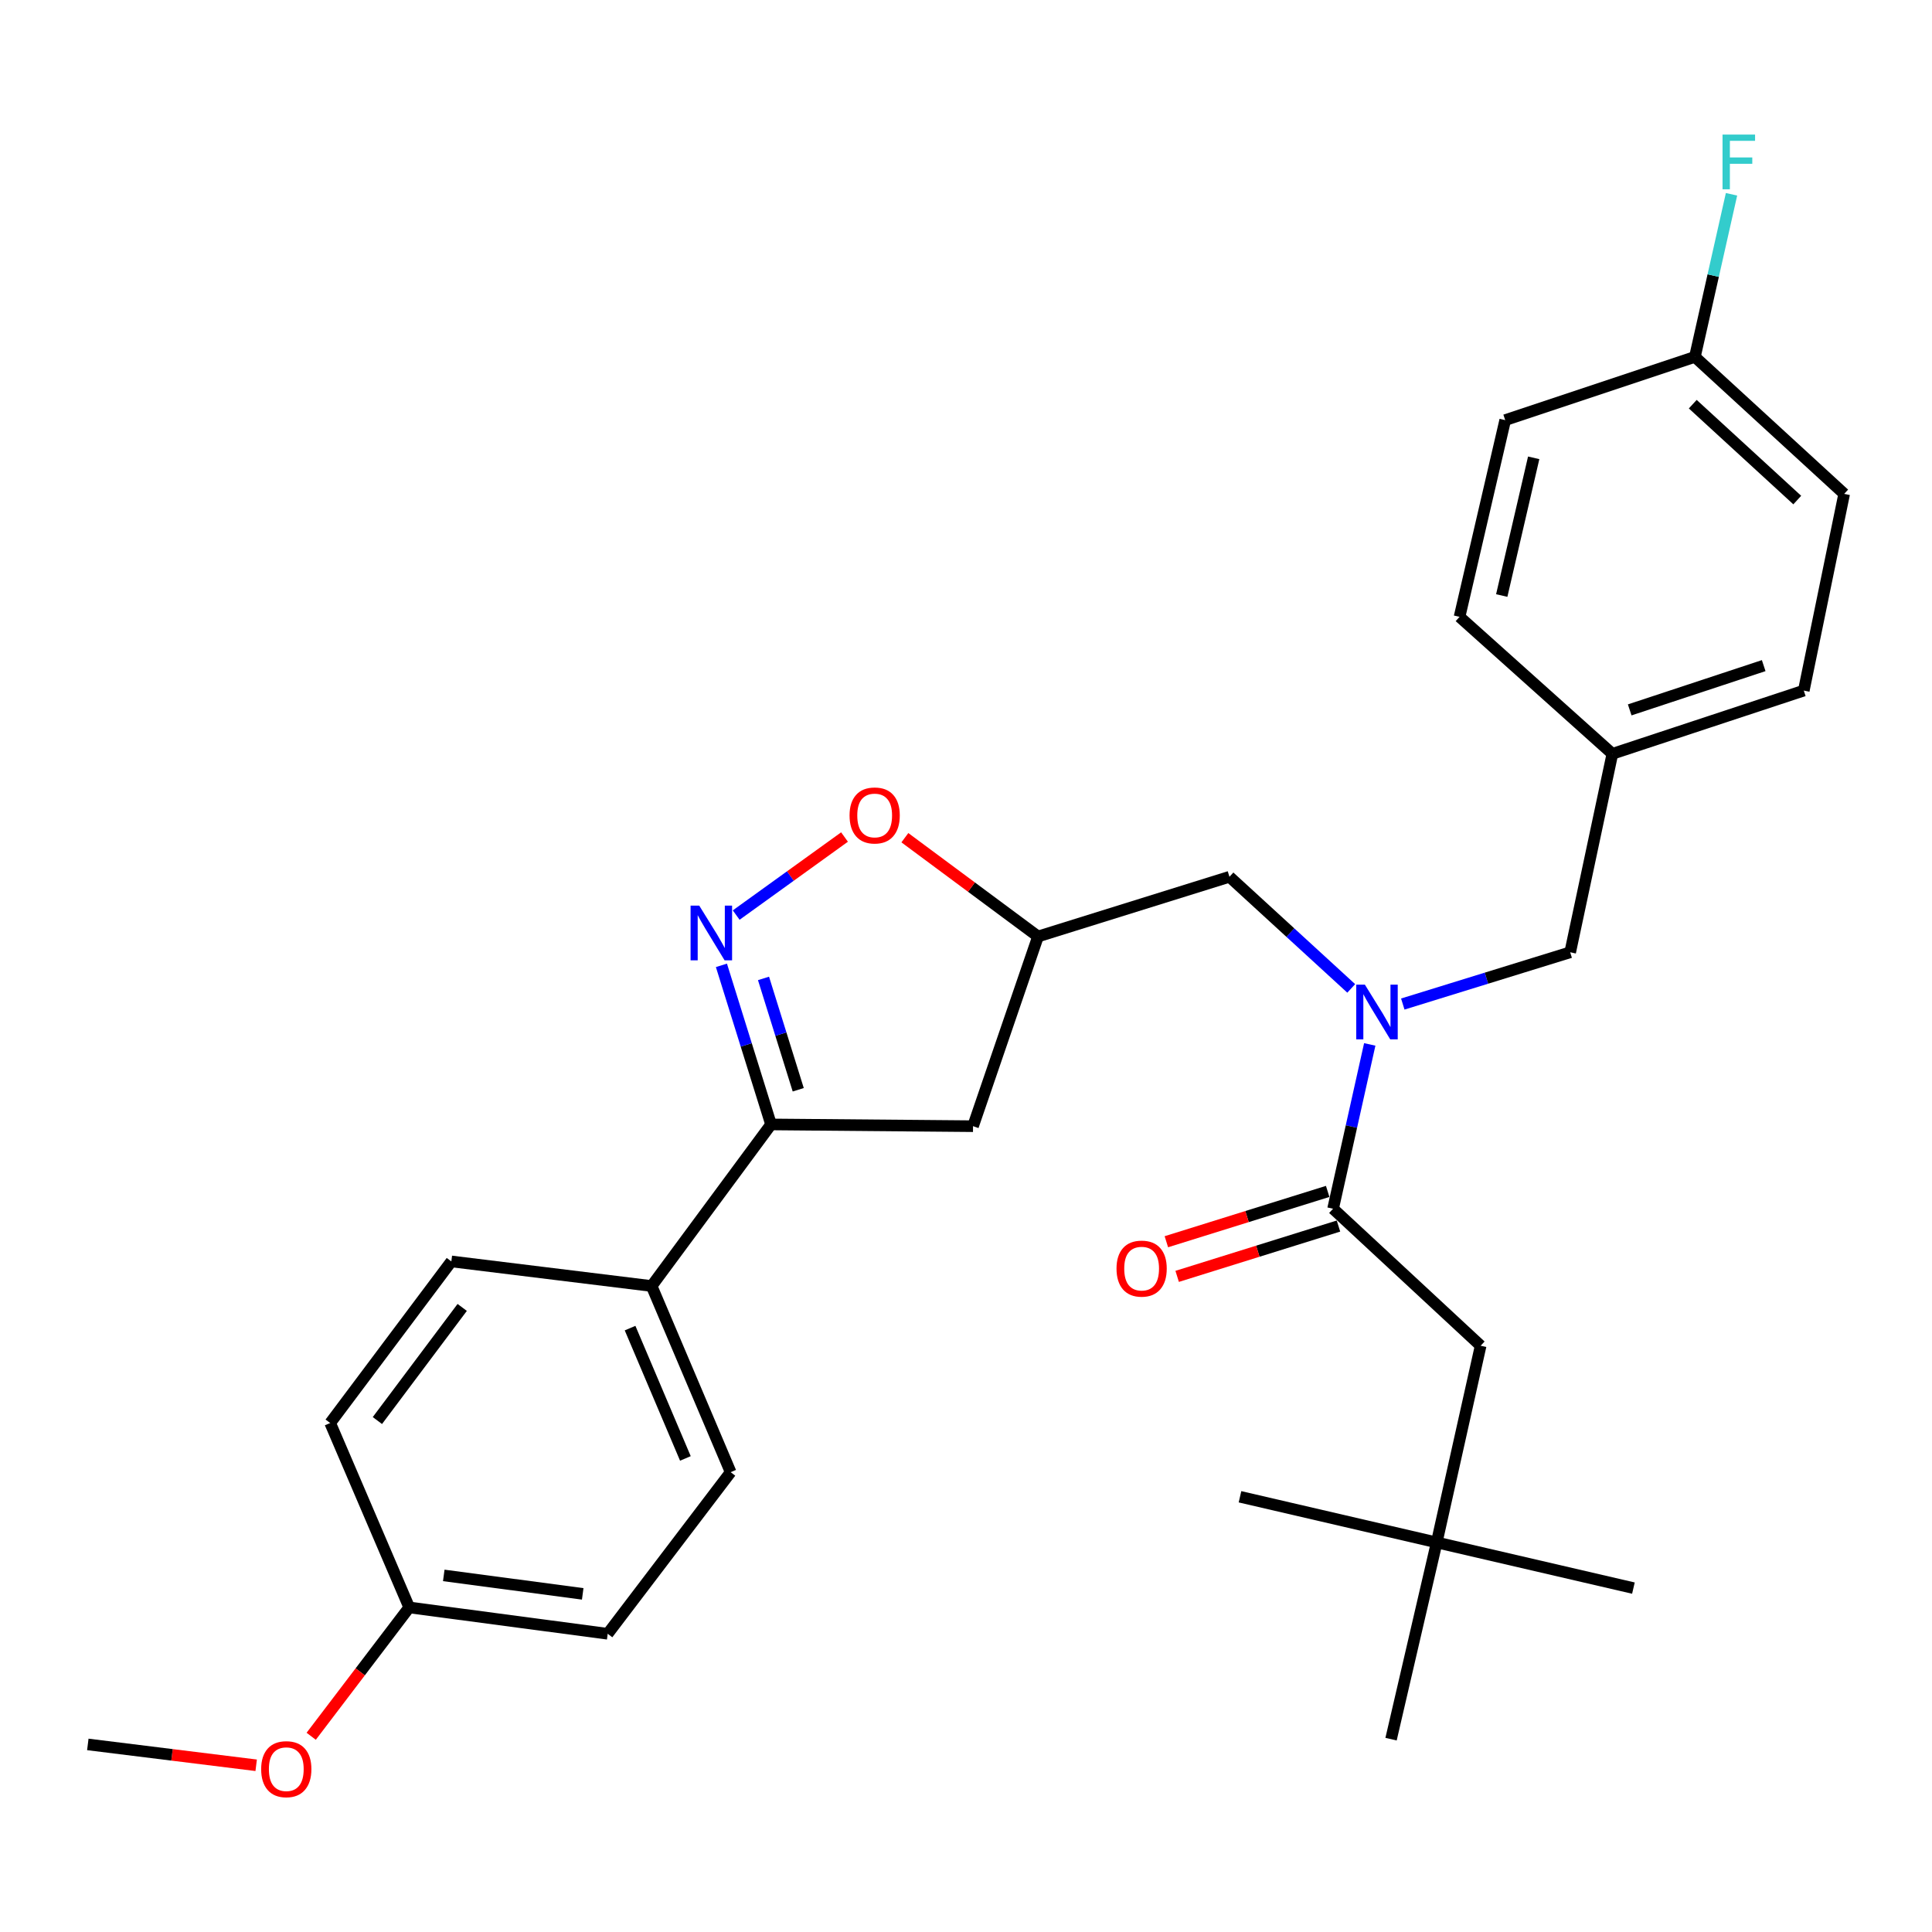 <?xml version='1.0' encoding='iso-8859-1'?>
<svg version='1.1' baseProfile='full'
              xmlns='http://www.w3.org/2000/svg'
                      xmlns:rdkit='http://www.rdkit.org/xml'
                      xmlns:xlink='http://www.w3.org/1999/xlink'
                  xml:space='preserve'
width='1000px' height='1000px' viewBox='0 0 1000 1000'>
<!-- END OF HEADER -->
<rect style='opacity:1.0;fill:#FFFFFF;stroke:none' width='1000' height='1000' x='0' y='0'> </rect>
<path class='bond-0' d='M 743.637,798.369 L 766.382,696.551' style='fill:none;fill-rule:evenodd;stroke:#000000;stroke-width:6px;stroke-linecap:butt;stroke-linejoin:miter;stroke-opacity:1' />
<path class='bond-1' d='M 743.637,798.369 L 720.006,900.187' style='fill:none;fill-rule:evenodd;stroke:#000000;stroke-width:6px;stroke-linecap:butt;stroke-linejoin:miter;stroke-opacity:1' />
<path class='bond-2' d='M 743.637,798.369 L 845.455,822' style='fill:none;fill-rule:evenodd;stroke:#000000;stroke-width:6px;stroke-linecap:butt;stroke-linejoin:miter;stroke-opacity:1' />
<path class='bond-3' d='M 743.637,798.369 L 641.819,774.727' style='fill:none;fill-rule:evenodd;stroke:#000000;stroke-width:6px;stroke-linecap:butt;stroke-linejoin:miter;stroke-opacity:1' />
<path class='bond-4' d='M 699.394,511.599 L 667.878,482.71' style='fill:none;fill-rule:evenodd;stroke:#0000FF;stroke-width:6px;stroke-linecap:butt;stroke-linejoin:miter;stroke-opacity:1' />
<path class='bond-4' d='M 667.878,482.71 L 636.363,453.821' style='fill:none;fill-rule:evenodd;stroke:#000000;stroke-width:6px;stroke-linecap:butt;stroke-linejoin:miter;stroke-opacity:1' />
<path class='bond-5' d='M 708.981,540.586 L 699.491,583.111' style='fill:none;fill-rule:evenodd;stroke:#0000FF;stroke-width:6px;stroke-linecap:butt;stroke-linejoin:miter;stroke-opacity:1' />
<path class='bond-5' d='M 699.491,583.111 L 690,625.636' style='fill:none;fill-rule:evenodd;stroke:#000000;stroke-width:6px;stroke-linecap:butt;stroke-linejoin:miter;stroke-opacity:1' />
<path class='bond-6' d='M 726.08,519.689 L 769.403,506.296' style='fill:none;fill-rule:evenodd;stroke:#0000FF;stroke-width:6px;stroke-linecap:butt;stroke-linejoin:miter;stroke-opacity:1' />
<path class='bond-6' d='M 769.403,506.296 L 812.726,492.904' style='fill:none;fill-rule:evenodd;stroke:#000000;stroke-width:6px;stroke-linecap:butt;stroke-linejoin:miter;stroke-opacity:1' />
<path class='bond-7' d='M 687.204,616.672 L 645.454,629.696' style='fill:none;fill-rule:evenodd;stroke:#000000;stroke-width:6px;stroke-linecap:butt;stroke-linejoin:miter;stroke-opacity:1' />
<path class='bond-7' d='M 645.454,629.696 L 603.704,642.721' style='fill:none;fill-rule:evenodd;stroke:#FF0000;stroke-width:6px;stroke-linecap:butt;stroke-linejoin:miter;stroke-opacity:1' />
<path class='bond-7' d='M 692.796,634.6 L 651.046,647.624' style='fill:none;fill-rule:evenodd;stroke:#000000;stroke-width:6px;stroke-linecap:butt;stroke-linejoin:miter;stroke-opacity:1' />
<path class='bond-7' d='M 651.046,647.624 L 609.296,660.648' style='fill:none;fill-rule:evenodd;stroke:#FF0000;stroke-width:6px;stroke-linecap:butt;stroke-linejoin:miter;stroke-opacity:1' />
<path class='bond-8' d='M 690,625.636 L 766.382,696.551' style='fill:none;fill-rule:evenodd;stroke:#000000;stroke-width:6px;stroke-linecap:butt;stroke-linejoin:miter;stroke-opacity:1' />
<path class='bond-9' d='M 399.09,582.004 L 337.273,665.637' style='fill:none;fill-rule:evenodd;stroke:#000000;stroke-width:6px;stroke-linecap:butt;stroke-linejoin:miter;stroke-opacity:1' />
<path class='bond-10' d='M 399.09,582.004 L 503.641,582.912' style='fill:none;fill-rule:evenodd;stroke:#000000;stroke-width:6px;stroke-linecap:butt;stroke-linejoin:miter;stroke-opacity:1' />
<path class='bond-11' d='M 399.09,582.004 L 386.251,540.834' style='fill:none;fill-rule:evenodd;stroke:#000000;stroke-width:6px;stroke-linecap:butt;stroke-linejoin:miter;stroke-opacity:1' />
<path class='bond-11' d='M 386.251,540.834 L 373.411,499.664' style='fill:none;fill-rule:evenodd;stroke:#0000FF;stroke-width:6px;stroke-linecap:butt;stroke-linejoin:miter;stroke-opacity:1' />
<path class='bond-11' d='M 413.166,564.062 L 404.179,535.243' style='fill:none;fill-rule:evenodd;stroke:#000000;stroke-width:6px;stroke-linecap:butt;stroke-linejoin:miter;stroke-opacity:1' />
<path class='bond-11' d='M 404.179,535.243 L 395.191,506.424' style='fill:none;fill-rule:evenodd;stroke:#0000FF;stroke-width:6px;stroke-linecap:butt;stroke-linejoin:miter;stroke-opacity:1' />
<path class='bond-12' d='M 503.641,582.912 L 537.278,484.724' style='fill:none;fill-rule:evenodd;stroke:#000000;stroke-width:6px;stroke-linecap:butt;stroke-linejoin:miter;stroke-opacity:1' />
<path class='bond-13' d='M 537.278,484.724 L 502.818,459.16' style='fill:none;fill-rule:evenodd;stroke:#000000;stroke-width:6px;stroke-linecap:butt;stroke-linejoin:miter;stroke-opacity:1' />
<path class='bond-13' d='M 502.818,459.16 L 468.359,433.596' style='fill:none;fill-rule:evenodd;stroke:#FF0000;stroke-width:6px;stroke-linecap:butt;stroke-linejoin:miter;stroke-opacity:1' />
<path class='bond-14' d='M 537.278,484.724 L 636.363,453.821' style='fill:none;fill-rule:evenodd;stroke:#000000;stroke-width:6px;stroke-linecap:butt;stroke-linejoin:miter;stroke-opacity:1' />
<path class='bond-15' d='M 437.122,433.242 L 409.086,453.442' style='fill:none;fill-rule:evenodd;stroke:#FF0000;stroke-width:6px;stroke-linecap:butt;stroke-linejoin:miter;stroke-opacity:1' />
<path class='bond-15' d='M 409.086,453.442 L 381.05,473.641' style='fill:none;fill-rule:evenodd;stroke:#0000FF;stroke-width:6px;stroke-linecap:butt;stroke-linejoin:miter;stroke-opacity:1' />
<path class='bond-16' d='M 877.277,184.727 L 886.753,142.644' style='fill:none;fill-rule:evenodd;stroke:#000000;stroke-width:6px;stroke-linecap:butt;stroke-linejoin:miter;stroke-opacity:1' />
<path class='bond-16' d='M 886.753,142.644 L 896.229,100.562' style='fill:none;fill-rule:evenodd;stroke:#33CCCC;stroke-width:6px;stroke-linecap:butt;stroke-linejoin:miter;stroke-opacity:1' />
<path class='bond-17' d='M 877.277,184.727 L 954.545,255.631' style='fill:none;fill-rule:evenodd;stroke:#000000;stroke-width:6px;stroke-linecap:butt;stroke-linejoin:miter;stroke-opacity:1' />
<path class='bond-17' d='M 876.17,209.199 L 930.258,258.832' style='fill:none;fill-rule:evenodd;stroke:#000000;stroke-width:6px;stroke-linecap:butt;stroke-linejoin:miter;stroke-opacity:1' />
<path class='bond-18' d='M 877.277,184.727 L 779.089,217.456' style='fill:none;fill-rule:evenodd;stroke:#000000;stroke-width:6px;stroke-linecap:butt;stroke-linejoin:miter;stroke-opacity:1' />
<path class='bond-19' d='M 834.563,390.178 L 755.458,319.274' style='fill:none;fill-rule:evenodd;stroke:#000000;stroke-width:6px;stroke-linecap:butt;stroke-linejoin:miter;stroke-opacity:1' />
<path class='bond-20' d='M 834.563,390.178 L 812.726,492.904' style='fill:none;fill-rule:evenodd;stroke:#000000;stroke-width:6px;stroke-linecap:butt;stroke-linejoin:miter;stroke-opacity:1' />
<path class='bond-21' d='M 834.563,390.178 L 933.637,357.449' style='fill:none;fill-rule:evenodd;stroke:#000000;stroke-width:6px;stroke-linecap:butt;stroke-linejoin:miter;stroke-opacity:1' />
<path class='bond-21' d='M 843.533,367.437 L 912.885,344.526' style='fill:none;fill-rule:evenodd;stroke:#000000;stroke-width:6px;stroke-linecap:butt;stroke-linejoin:miter;stroke-opacity:1' />
<path class='bond-22' d='M 337.273,665.637 L 378.181,761.998' style='fill:none;fill-rule:evenodd;stroke:#000000;stroke-width:6px;stroke-linecap:butt;stroke-linejoin:miter;stroke-opacity:1' />
<path class='bond-22' d='M 326.122,687.43 L 354.758,754.883' style='fill:none;fill-rule:evenodd;stroke:#000000;stroke-width:6px;stroke-linecap:butt;stroke-linejoin:miter;stroke-opacity:1' />
<path class='bond-23' d='M 337.273,665.637 L 233.618,652.908' style='fill:none;fill-rule:evenodd;stroke:#000000;stroke-width:6px;stroke-linecap:butt;stroke-linejoin:miter;stroke-opacity:1' />
<path class='bond-24' d='M 211.813,832.005 L 314.549,845.642' style='fill:none;fill-rule:evenodd;stroke:#000000;stroke-width:6px;stroke-linecap:butt;stroke-linejoin:miter;stroke-opacity:1' />
<path class='bond-24' d='M 229.694,815.434 L 301.61,824.98' style='fill:none;fill-rule:evenodd;stroke:#000000;stroke-width:6px;stroke-linecap:butt;stroke-linejoin:miter;stroke-opacity:1' />
<path class='bond-25' d='M 211.813,832.005 L 186.444,865.348' style='fill:none;fill-rule:evenodd;stroke:#000000;stroke-width:6px;stroke-linecap:butt;stroke-linejoin:miter;stroke-opacity:1' />
<path class='bond-25' d='M 186.444,865.348 L 161.075,898.691' style='fill:none;fill-rule:evenodd;stroke:#FF0000;stroke-width:6px;stroke-linecap:butt;stroke-linejoin:miter;stroke-opacity:1' />
<path class='bond-26' d='M 211.813,832.005 L 170.904,736.552' style='fill:none;fill-rule:evenodd;stroke:#000000;stroke-width:6px;stroke-linecap:butt;stroke-linejoin:miter;stroke-opacity:1' />
<path class='bond-27' d='M 378.181,761.998 L 314.549,845.642' style='fill:none;fill-rule:evenodd;stroke:#000000;stroke-width:6px;stroke-linecap:butt;stroke-linejoin:miter;stroke-opacity:1' />
<path class='bond-28' d='M 233.618,652.908 L 170.904,736.552' style='fill:none;fill-rule:evenodd;stroke:#000000;stroke-width:6px;stroke-linecap:butt;stroke-linejoin:miter;stroke-opacity:1' />
<path class='bond-28' d='M 239.237,676.721 L 195.337,735.271' style='fill:none;fill-rule:evenodd;stroke:#000000;stroke-width:6px;stroke-linecap:butt;stroke-linejoin:miter;stroke-opacity:1' />
<path class='bond-29' d='M 132.593,913.707 L 89.023,908.308' style='fill:none;fill-rule:evenodd;stroke:#FF0000;stroke-width:6px;stroke-linecap:butt;stroke-linejoin:miter;stroke-opacity:1' />
<path class='bond-29' d='M 89.023,908.308 L 45.455,902.91' style='fill:none;fill-rule:evenodd;stroke:#000000;stroke-width:6px;stroke-linecap:butt;stroke-linejoin:miter;stroke-opacity:1' />
<path class='bond-30' d='M 954.545,255.631 L 933.637,357.449' style='fill:none;fill-rule:evenodd;stroke:#000000;stroke-width:6px;stroke-linecap:butt;stroke-linejoin:miter;stroke-opacity:1' />
<path class='bond-31' d='M 779.089,217.456 L 755.458,319.274' style='fill:none;fill-rule:evenodd;stroke:#000000;stroke-width:6px;stroke-linecap:butt;stroke-linejoin:miter;stroke-opacity:1' />
<path class='bond-31' d='M 793.838,236.974 L 777.296,308.247' style='fill:none;fill-rule:evenodd;stroke:#000000;stroke-width:6px;stroke-linecap:butt;stroke-linejoin:miter;stroke-opacity:1' />
<path  class='atom-1' d='M 706.464 509.658
L 715.744 524.658
Q 716.664 526.138, 718.144 528.818
Q 719.624 531.498, 719.704 531.658
L 719.704 509.658
L 723.464 509.658
L 723.464 537.978
L 719.584 537.978
L 709.624 521.578
Q 708.464 519.658, 707.224 517.458
Q 706.024 515.258, 705.664 514.578
L 705.664 537.978
L 701.984 537.978
L 701.984 509.658
L 706.464 509.658
' fill='#0000FF'/>
<path  class='atom-3' d='M 577.905 656.629
Q 577.905 649.829, 581.265 646.029
Q 584.625 642.229, 590.905 642.229
Q 597.185 642.229, 600.545 646.029
Q 603.905 649.829, 603.905 656.629
Q 603.905 663.509, 600.505 667.429
Q 597.105 671.309, 590.905 671.309
Q 584.665 671.309, 581.265 667.429
Q 577.905 663.549, 577.905 656.629
M 590.905 668.109
Q 595.225 668.109, 597.545 665.229
Q 599.905 662.309, 599.905 656.629
Q 599.905 651.069, 597.545 648.269
Q 595.225 645.429, 590.905 645.429
Q 586.585 645.429, 584.225 648.229
Q 581.905 651.029, 581.905 656.629
Q 581.905 662.349, 584.225 665.229
Q 586.585 668.109, 590.905 668.109
' fill='#FF0000'/>
<path  class='atom-9' d='M 439.727 422.08
Q 439.727 415.28, 443.087 411.48
Q 446.447 407.68, 452.727 407.68
Q 459.007 407.68, 462.367 411.48
Q 465.727 415.28, 465.727 422.08
Q 465.727 428.96, 462.327 432.88
Q 458.927 436.76, 452.727 436.76
Q 446.487 436.76, 443.087 432.88
Q 439.727 429, 439.727 422.08
M 452.727 433.56
Q 457.047 433.56, 459.367 430.68
Q 461.727 427.76, 461.727 422.08
Q 461.727 416.52, 459.367 413.72
Q 457.047 410.88, 452.727 410.88
Q 448.407 410.88, 446.047 413.68
Q 443.727 416.48, 443.727 422.08
Q 443.727 427.8, 446.047 430.68
Q 448.407 433.56, 452.727 433.56
' fill='#FF0000'/>
<path  class='atom-10' d='M 361.926 468.749
L 371.206 483.749
Q 372.126 485.229, 373.606 487.909
Q 375.086 490.589, 375.166 490.749
L 375.166 468.749
L 378.926 468.749
L 378.926 497.069
L 375.046 497.069
L 365.086 480.669
Q 363.926 478.749, 362.686 476.549
Q 361.486 474.349, 361.126 473.669
L 361.126 497.069
L 357.446 497.069
L 357.446 468.749
L 361.926 468.749
' fill='#0000FF'/>
<path  class='atom-14' d='M 891.58 69.656
L 908.42 69.656
L 908.42 72.896
L 895.38 72.896
L 895.38 81.496
L 906.98 81.496
L 906.98 84.776
L 895.38 84.776
L 895.38 97.976
L 891.58 97.976
L 891.58 69.656
' fill='#33CCCC'/>
<path  class='atom-21' d='M 135.18 915.718
Q 135.18 908.918, 138.54 905.118
Q 141.9 901.318, 148.18 901.318
Q 154.46 901.318, 157.82 905.118
Q 161.18 908.918, 161.18 915.718
Q 161.18 922.598, 157.78 926.518
Q 154.38 930.398, 148.18 930.398
Q 141.94 930.398, 138.54 926.518
Q 135.18 922.638, 135.18 915.718
M 148.18 927.198
Q 152.5 927.198, 154.82 924.318
Q 157.18 921.398, 157.18 915.718
Q 157.18 910.158, 154.82 907.358
Q 152.5 904.518, 148.18 904.518
Q 143.86 904.518, 141.5 907.318
Q 139.18 910.118, 139.18 915.718
Q 139.18 921.438, 141.5 924.318
Q 143.86 927.198, 148.18 927.198
' fill='#FF0000'/>
</svg>
